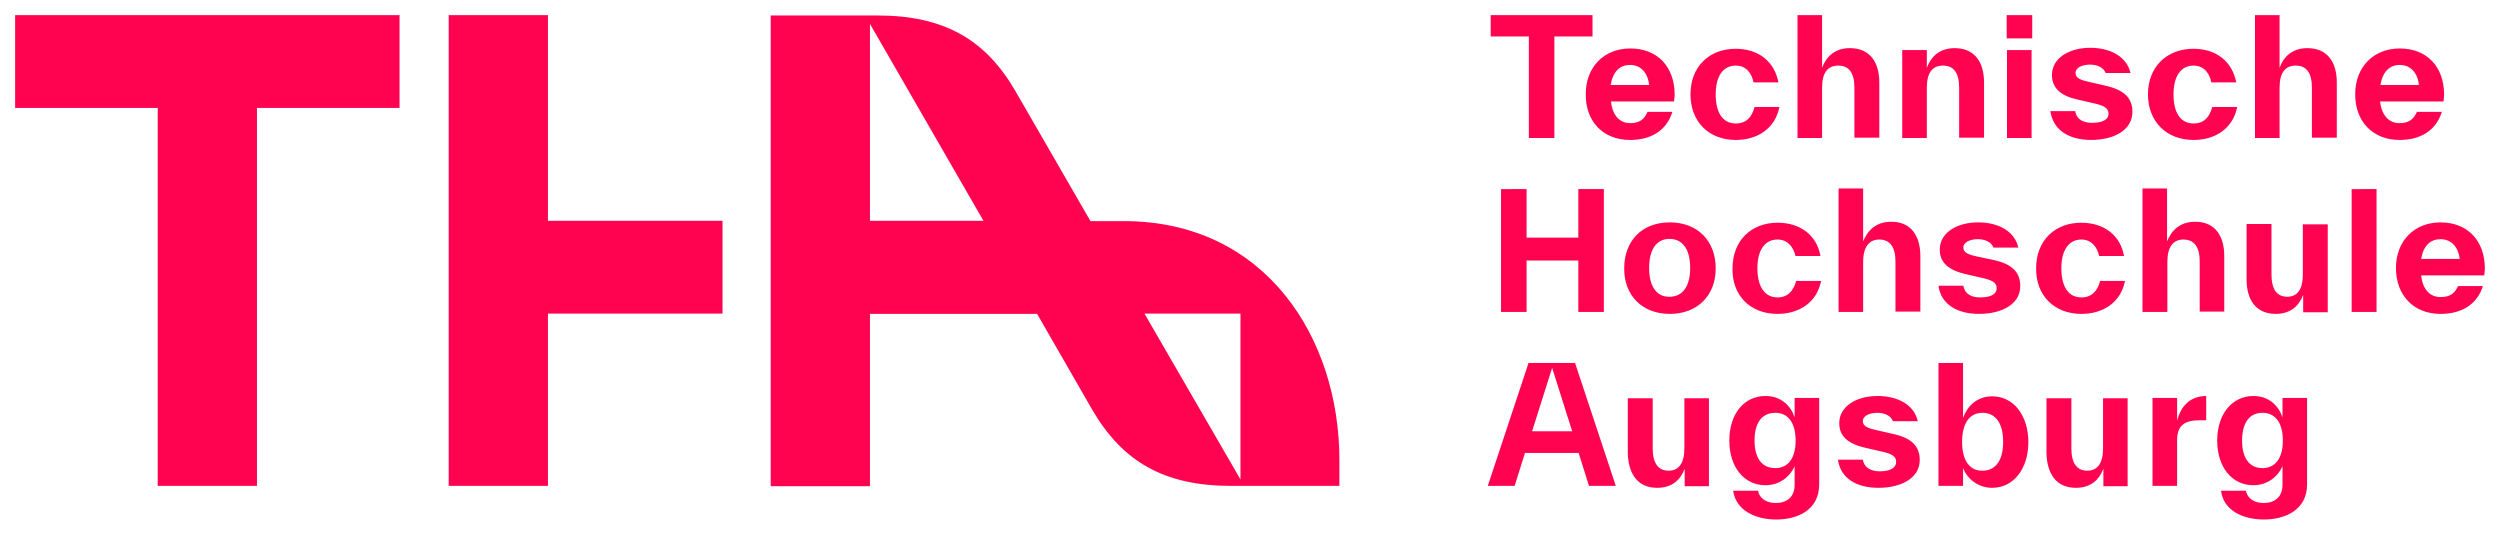 <?xml version="1.0" encoding="UTF-8" standalone="no"?>
<!DOCTYPE svg PUBLIC "-//W3C//DTD SVG 1.1//EN" "http://www.w3.org/Graphics/SVG/1.1/DTD/svg11.dtd">
<!-- Created with Inkscape (http://www.inkscape.org/) by Marsupilami -->
<svg
   xmlns:svg="http://www.w3.org/2000/svg"
   xmlns="http://www.w3.org/2000/svg"
   id="svg137"
   version="1.1"
   width="1024"
   height="219"
   viewBox="-1.431 -1.431 236.411 50.557">
  <defs
     id="defs134" />
  <path
     id="path98"
     d="m 139.535,0 v 2.018 h 3.609 v 9.602 h 2.414 V 2.018 h 3.607 V 0 Z m 29.014,0 v 11.619 h 2.324 V 6.879 c 0,-1.468 0.55,-2.109 1.529,-2.109 0.978,0 1.527,0.643 1.527,2.08 v 0.029 4.709 h 2.355 V 6.391 6.359 c 0,-1.834 -0.826,-3.24 -2.783,-3.24 -1.467,0 -2.262,0.856 -2.629,1.865 V 5e-5 Z m 19.781,0 v 2.201 h 2.416 V 0 Z m 23.482,0 V 11.619 H 214.135 V 6.879 c 0,-1.468 0.551,-2.109 1.529,-2.109 0.978,0 1.529,0.643 1.529,2.08 v 0.029 4.709 h 2.354 V 6.391 6.359 c 0,-1.834 -0.826,-3.24 -2.783,-3.24 -1.467,0 -2.262,0.856 -2.629,1.865 V 5e-5 Z m -15.594,3.088 c -1.987,0 -3.607,0.979 -3.607,2.568 0,1.254 0.857,1.988 2.416,2.324 l 1.467,0.336 c 1.132,0.245 1.467,0.521 1.467,1.01 0,0.55 -0.55,0.855 -1.559,0.855 -0.734,0 -1.437,-0.245 -1.59,-1.102 h -2.354 c 0.275,1.834 1.804,2.721 3.852,2.721 2.201,0 3.912,-0.946 3.912,-2.658 0,-1.345 -0.823,-2.079 -2.566,-2.477 l -1.467,-0.336 c -0.856,-0.183 -1.348,-0.368 -1.348,-0.857 0,-0.52 0.644,-0.795 1.377,-0.795 0.673,0 1.285,0.275 1.469,0.795 h 2.354 c -0.367,-1.59 -1.957,-2.385 -3.822,-2.385 z m -12.811,0.031 c -1.467,0 -2.262,0.856 -2.629,1.865 V 3.303 h -2.324 v 8.316 h 2.324 V 6.879 c 0,-1.468 0.549,-2.109 1.527,-2.109 0.979,0 1.529,0.643 1.529,2.08 v 0.029 4.709 h 2.355 V 6.391 6.359 c 0,-1.834 -0.826,-3.24 -2.783,-3.24 z m -30.664,0.031 c -2.507,0 -4.219,1.773 -4.219,4.311 -0.031,2.538 1.589,4.34 4.188,4.34 1.987,0 3.455,-0.885 4.006,-2.658 h -2.355 c -0.275,0.673 -0.732,1.07 -1.619,1.07 -0.978,0 -1.681,-0.673 -1.834,-2.049 h 5.961 c 0.031,-0.245 0.061,-0.459 0.061,-0.643 0,-2.629 -1.619,-4.371 -4.188,-4.371 z m 72.764,0 c -2.507,0 -4.219,1.773 -4.219,4.311 -0.03,2.538 1.621,4.34 4.189,4.34 1.987,0 3.454,-0.885 4.004,-2.658 h -2.354 c -0.306,0.673 -0.733,1.07 -1.65,1.07 -0.948,0 -1.683,-0.673 -1.836,-2.049 h 5.992 c 0.03,-0.245 0.062,-0.459 0.062,-0.643 0,-2.629 -1.62,-4.371 -4.189,-4.371 z m -62.797,0.029 c -2.538,0 -4.281,1.712 -4.281,4.311 0,2.568 1.713,4.311 4.281,4.311 2.079,0 3.73,-1.099 4.127,-3.117 h -2.354 c -0.244,0.978 -0.795,1.559 -1.773,1.559 -1.223,0 -1.896,-1.009 -1.896,-2.752 0,-1.682 0.673,-2.721 1.896,-2.721 0.978,0 1.498,0.703 1.682,1.59 h 2.354 c -0.367,-1.957 -1.864,-3.18 -4.035,-3.18 z m 43.291,0 c -2.538,0 -4.311,1.712 -4.311,4.311 0,2.568 1.743,4.311 4.311,4.311 2.079,0 3.73,-1.099 4.127,-3.117 h -2.354 c -0.275,0.978 -0.795,1.559 -1.773,1.559 -1.223,0 -1.895,-1.009 -1.895,-2.752 0,-1.682 0.672,-2.721 1.895,-2.721 0.978,0 1.499,0.703 1.682,1.59 h 2.354 c -0.367,-1.957 -1.865,-3.18 -4.035,-3.18 z m -17.641,0.123 v 8.316 h 2.324 v -8.316 z m -35.648,1.406 c 0.978,0 1.683,0.702 1.805,1.895 h -3.639 c 0.214,-1.284 0.886,-1.895 1.834,-1.895 z m 72.795,0 c 0.979,0 1.683,0.702 1.805,1.895 h -3.639 c 0.214,-1.284 0.887,-1.895 1.834,-1.895 z m -53.076,11.68 v 11.678 h 2.324 v -4.707 c 0,-1.468 0.582,-2.141 1.529,-2.141 0.979,0 1.529,0.672 1.529,2.078 v 0.031 4.709 h 2.354 v -5.229 -0.031 c 0,-1.834 -0.826,-3.24 -2.752,-3.24 -1.468,0 -2.263,0.856 -2.66,1.865 v -5.014 z m 28.74,0 v 11.678 h 2.354 v -4.707 c 0,-1.468 0.551,-2.141 1.529,-2.141 0.978,0 1.529,0.672 1.529,2.078 v 0.031 4.709 h 2.322 v -5.229 -0.031 c 0,-1.834 -0.824,-3.24 -2.75,-3.24 -1.468,0 -2.263,0.856 -2.66,1.865 v -5.014 z m -60.658,0.061 v 11.617 h 2.416 v -4.861 h 4.893 v 4.861 h 2.414 V 16.449 h -2.414 v 4.586 h -4.893 v -4.586 z m 80.439,0 v 11.617 h 2.354 V 16.449 Z m -64.48,3.148 c -2.66,0 -4.311,1.774 -4.311,4.342 -0.03,2.507 1.651,4.311 4.311,4.311 2.66,0 4.342,-1.773 4.342,-4.311 0,-2.568 -1.682,-4.342 -4.342,-4.342 z m 29.137,0 c -1.987,0 -3.607,0.979 -3.607,2.568 0,1.254 0.857,1.957 2.447,2.324 l 1.467,0.336 c 1.131,0.245 1.467,0.488 1.467,1.008 0,0.55 -0.55,0.857 -1.559,0.857 -0.733,0 -1.438,-0.246 -1.59,-1.102 h -2.355 c 0.245,1.773 1.774,2.66 3.822,2.66 2.232,0 3.914,-0.947 3.914,-2.629 0,-1.345 -0.825,-2.11 -2.568,-2.477 l -1.467,-0.307 c -0.856,-0.183 -1.346,-0.366 -1.346,-0.855 0,-0.52 0.642,-0.795 1.375,-0.795 0.673,0 1.285,0.275 1.469,0.795 h 2.354 c -0.367,-1.59 -1.926,-2.385 -3.822,-2.385 z m 43.752,0 c -2.507,0 -4.219,1.773 -4.219,4.311 0,2.538 1.62,4.342 4.219,4.342 1.987,0 3.453,-0.886 4.004,-2.629 h -2.354 c -0.306,0.673 -0.733,1.039 -1.65,1.039 -0.948,0 -1.683,-0.642 -1.836,-2.049 h 5.963 c 0.031,-0.245 0.061,-0.457 0.061,-0.641 0,-2.629 -1.619,-4.373 -4.188,-4.373 z m -62.676,0.031 c -2.537,0 -4.281,1.712 -4.281,4.311 -0.061,2.568 1.682,4.311 4.25,4.311 2.079,0 3.73,-1.101 4.127,-3.119 h -2.354 c -0.275,0.978 -0.825,1.561 -1.773,1.561 -1.192,0 -1.896,-1.009 -1.896,-2.752 0,-1.681 0.673,-2.721 1.896,-2.721 0.978,0 1.499,0.703 1.713,1.559 h 2.354 c -0.336,-1.926 -1.864,-3.148 -4.035,-3.148 z m 28.709,0 c -2.538,0 -4.281,1.712 -4.281,4.311 -0.031,2.568 1.713,4.311 4.281,4.311 2.079,0 3.73,-1.101 4.127,-3.119 h -2.355 c -0.245,0.978 -0.823,1.561 -1.771,1.561 -1.223,0 -1.896,-1.009 -1.896,-2.752 0,-1.681 0.673,-2.721 1.896,-2.721 0.948,0 1.497,0.703 1.68,1.559 h 2.354 c -0.336,-1.926 -1.863,-3.148 -4.033,-3.148 z m 15.623,0.121 v 5.229 0.031 c 0,1.834 0.824,3.24 2.75,3.24 1.468,0 2.233,-0.824 2.6,-1.803 v 1.65 h 2.324 V 19.781 h -2.355 v 4.738 c 0,1.406 -0.519,2.109 -1.467,2.109 -0.978,0 -1.498,-0.672 -1.498,-2.109 v -0.029 -4.74 z m -54.574,1.408 c 1.285,0 1.957,1.038 1.957,2.75 0,1.682 -0.672,2.721 -1.957,2.721 -1.253,0.03 -1.926,-1.039 -1.926,-2.721 0,-1.712 0.673,-2.75 1.926,-2.75 z m 72.918,0.029 c 0.978,0 1.681,0.703 1.803,1.865 h -3.639 c 0.214,-1.284 0.888,-1.865 1.836,-1.865 z M 143.114,32.896 139.26,44.516 h 2.539 l 0.979,-3.119 h 5.074 l 0.979,3.119 h 2.537 l -3.852,-11.619 z m 38.766,0 v 11.619 h 2.324 v -1.682 c 0.428,1.07 1.468,1.865 2.752,1.865 2.048,0 3.424,-1.834 3.424,-4.311 0,-2.507 -1.376,-4.342 -3.424,-4.342 -1.468,0 -2.385,0.979 -2.752,2.049 v -5.199 z m -36.535,0.459 1.896,5.992 h -3.791 z m 20.18,2.66 c -2.049,0 -3.424,1.712 -3.424,4.219 0,2.476 1.375,4.219 3.424,4.219 1.284,0 2.294,-0.763 2.752,-1.803 v 1.773 c 0,1.162 -0.764,1.711 -1.773,1.711 -0.825,0 -1.53,-0.365 -1.682,-1.16 h -2.355 c 0.245,1.865 2.111,2.721 4.068,2.721 1.926,0 4.064,-0.825 4.064,-3.332 v -8.164 h -2.322 v 1.834 c -0.367,-1.101 -1.285,-2.018 -2.752,-2.018 z m 10.578,0 c -1.987,0 -3.607,0.979 -3.607,2.568 0,1.254 0.855,1.957 2.445,2.324 l 1.469,0.336 c 1.131,0.245 1.467,0.488 1.467,1.008 0,0.55 -0.55,0.887 -1.559,0.887 -0.734,0 -1.437,-0.274 -1.59,-1.1 h -2.355 c 0.245,1.773 1.773,2.66 3.822,2.66 2.201,0 3.914,-0.947 3.914,-2.629 0,-1.345 -0.825,-2.11 -2.568,-2.477 l -1.469,-0.338 c -0.856,-0.183 -1.344,-0.366 -1.344,-0.855 0,-0.52 0.641,-0.795 1.375,-0.795 0.673,0 1.285,0.275 1.469,0.795 h 2.354 c -0.367,-1.59 -1.926,-2.385 -3.822,-2.385 z m 31.094,0 c -1.59,0 -2.446,1.069 -2.752,2.354 v -2.17 h -2.324 v 8.316 h 2.324 v -4.311 c 0,-1.406 0.704,-1.896 2.141,-1.896 h 0.611 z m 4.463,0 c -2.018,0 -3.424,1.712 -3.424,4.219 0,2.476 1.375,4.219 3.424,4.219 1.284,0 2.294,-0.763 2.752,-1.803 v 1.773 c 0,1.162 -0.764,1.711 -1.773,1.711 -0.825,0 -1.53,-0.365 -1.682,-1.16 h -2.354 c 0.214,1.865 2.078,2.721 4.035,2.721 1.926,0 4.098,-0.825 4.098,-3.332 v -8.164 h -2.324 v 1.834 c -0.367,-1.101 -1.285,-2.018 -2.752,-2.018 z m -59.158,0.215 v 5.197 0.029 c 0.061,1.834 0.855,3.242 2.781,3.242 1.467,0 2.232,-0.826 2.598,-1.805 v 1.65 h 2.293 v -8.314 h -2.322 v 4.707 c 0,1.437 -0.52,2.141 -1.498,2.141 -0.948,0 -1.498,-0.672 -1.498,-2.109 v -0.031 -4.707 z m 39.592,0 v 5.197 0.029 c 0.061,1.834 0.855,3.242 2.781,3.242 1.468,0 2.233,-0.826 2.6,-1.805 v 1.65 h 2.293 v -8.314 h -2.324 v 4.707 c 0,1.437 -0.52,2.141 -1.498,2.141 -0.948,0 -1.498,-0.672 -1.498,-2.109 v -0.031 -4.707 z m -25.65,1.375 c 1.253,0 1.926,0.978 1.926,2.629 0,1.62 -0.673,2.6 -1.926,2.6 -1.284,0 -1.957,-0.979 -1.957,-2.6 0,-1.651 0.673,-2.629 1.957,-2.629 z m 19.596,0 c 1.284,0 1.957,1.04 1.957,2.752 0,1.681 -0.673,2.721 -1.957,2.721 -1.253,0.03 -1.926,-1.039 -1.926,-2.721 0,-1.712 0.673,-2.752 1.926,-2.752 z m 26.477,0 c 1.253,0 1.928,0.978 1.928,2.629 0,1.62 -0.675,2.6 -1.928,2.6 -1.254,0 -1.926,-0.979 -1.926,-2.6 0,-1.651 0.672,-2.629 1.926,-2.629 z"
     style="fill:#ff0350" />
  <path
     d="m 106.793,28.22 h 9.08 v 15.684 z m -25.957,-8.774 V 0.826 l 10.731,18.619 z m -39.837,25.07 h 9.386 v -16.296 h 16.509 v -8.774 H 50.385 V 5.3e-4 h -9.386 z m -27.516,0 h 9.386 V 8.775 h 13.483 V 5.3e-4 H 0 v 8.775 h 13.483 z m 101.503,0 h 10.242 v -2.446 c 0,-11.526 -6.971,-22.594 -20.392,-22.594 h -3.149 L 94.594,7.185 C 91.781,2.324 87.868,0.031 81.539,0.031 h -10.089 v 44.515 h 9.386 v -16.296 h 15.806 l 5.259,9.142 c 2.843,4.83 6.756,7.123 13.085,7.123 z"
     id="path104"
     style="fill:#ff0350" />
</svg>
<!-- version: 20171223, original size: 233.5491 47.695221, border: 3% -->
